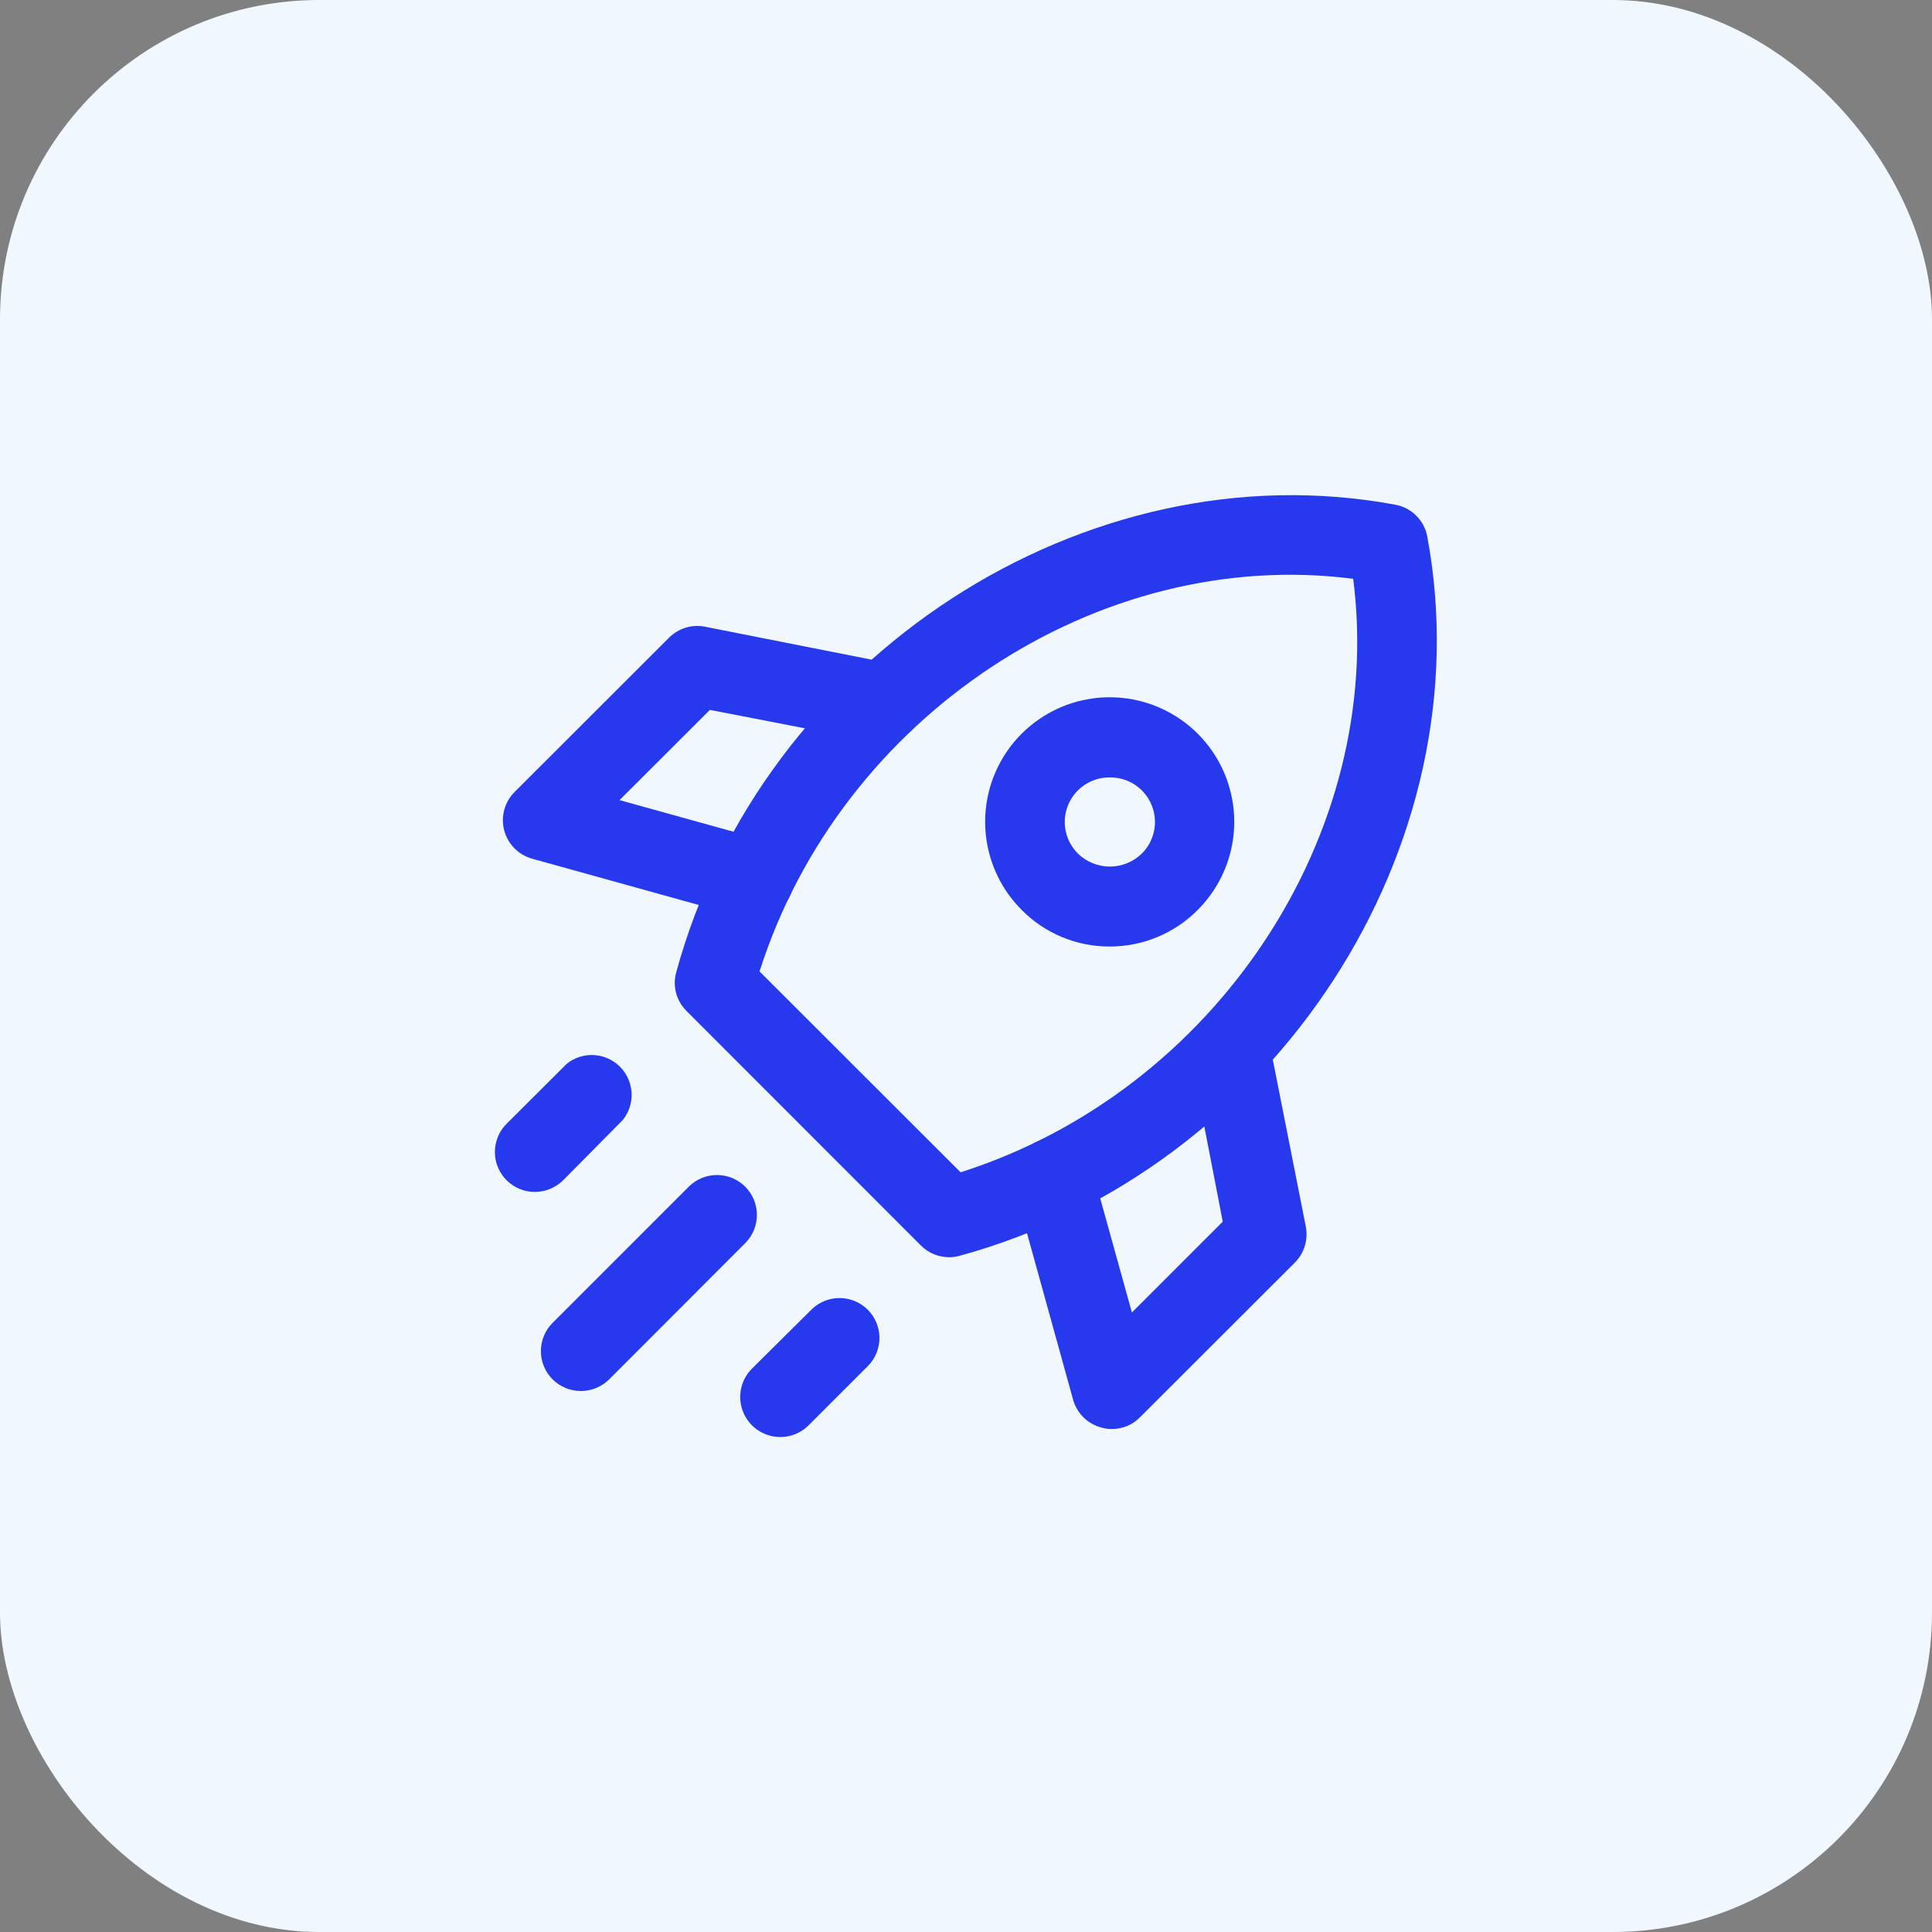<svg width="121" height="121" viewBox="0 0 121 121" fill="none" xmlns="http://www.w3.org/2000/svg">
<rect x="0" y="0" width="121" height="121" fill="#808080" stroke="none"/>
<rect width="121" height="121" rx="20" fill="#F1F7FF"/>
<g clip-path="url(#clip0_0_1)">
<path d="M48.85 90C48.357 89.996 47.876 89.847 47.467 89.572C47.058 89.296 46.739 88.907 46.551 88.451C46.362 87.996 46.311 87.495 46.406 87.011C46.5 86.527 46.734 86.082 47.08 85.73L50.84 82C51.311 81.544 51.942 81.291 52.597 81.296C53.253 81.3 53.88 81.562 54.345 82.025C54.809 82.488 55.073 83.115 55.079 83.77C55.086 84.426 54.835 85.058 54.38 85.53L50.62 89.29C50.147 89.751 49.511 90.007 48.85 90Z" fill="#2639ED"/>
<path d="M33.5 74.65C33.005 74.651 32.521 74.505 32.109 74.23C31.697 73.955 31.376 73.565 31.186 73.107C30.996 72.65 30.947 72.147 31.044 71.661C31.141 71.175 31.379 70.73 31.73 70.38L35.5 66.62C35.982 66.236 36.589 66.043 37.204 66.078C37.82 66.114 38.4 66.376 38.834 66.814C39.268 67.252 39.525 67.835 39.556 68.45C39.587 69.066 39.389 69.671 39 70.15L35.27 73.92C34.798 74.386 34.163 74.648 33.5 74.65Z" fill="#2639ED"/>
<path d="M36.38 87.12C35.717 87.118 35.081 86.856 34.61 86.39C34.377 86.158 34.192 85.882 34.066 85.578C33.94 85.274 33.876 84.949 33.876 84.62C33.876 84.291 33.94 83.966 34.066 83.662C34.192 83.358 34.377 83.082 34.61 82.85L43.17 74.29C43.642 73.835 44.274 73.584 44.929 73.591C45.585 73.597 46.212 73.861 46.675 74.325C47.137 74.79 47.4 75.417 47.404 76.073C47.409 76.728 47.156 77.359 46.7 77.83L38.15 86.39C37.678 86.856 37.043 87.118 36.38 87.12Z" fill="#2639ED"/>
<path d="M69.62 89.5C69.407 89.5 69.195 89.469 68.99 89.41C68.567 89.301 68.18 89.082 67.868 88.777C67.556 88.472 67.329 88.09 67.21 87.67L63.55 74.45C63.374 73.811 63.458 73.128 63.786 72.551C64.113 71.974 64.656 71.551 65.295 71.375C65.934 71.199 66.617 71.283 67.194 71.611C67.77 71.938 68.194 72.481 68.37 73.12L70.89 82.2L76.58 76.51L74.58 66.18C74.514 65.858 74.513 65.527 74.575 65.204C74.638 64.882 74.763 64.575 74.944 64.301C75.31 63.748 75.88 63.363 76.53 63.23C77.18 63.097 77.856 63.228 78.409 63.594C78.962 63.96 79.347 64.53 79.48 65.18L81.78 76.81C81.861 77.213 81.841 77.631 81.722 78.025C81.604 78.419 81.39 78.778 81.1 79.07L71.43 88.73C71.197 88.975 70.916 89.17 70.605 89.303C70.294 89.435 69.958 89.502 69.62 89.5Z" fill="#2639ED"/>
<path d="M59.44 78.74C59.111 78.739 58.785 78.673 58.481 78.546C58.177 78.419 57.902 78.234 57.67 78L43 63.32C42.686 63.011 42.46 62.624 42.345 62.199C42.231 61.773 42.233 61.325 42.35 60.9C47.75 41.1 68 28 87.39 31.61C87.887 31.701 88.344 31.941 88.701 32.298C89.059 32.656 89.299 33.113 89.39 33.61C93 53 79.89 73.24 60.1 78.65C59.885 78.709 59.663 78.74 59.44 78.74ZM47.57 60.84L60.16 73.42C76.16 68.33 86.8 52.18 84.75 36.25C68.8 34.2 52.66 44.85 47.57 60.84Z" fill="#2639ED"/>
<path d="M47.21 57.54C46.984 57.539 46.758 57.509 46.54 57.45L33.33 53.78C32.908 53.663 32.525 53.438 32.217 53.127C31.91 52.816 31.689 52.429 31.578 52.006C31.466 51.583 31.468 51.138 31.582 50.716C31.697 50.294 31.92 49.909 32.23 49.6L41.9 39.94C42.19 39.649 42.546 39.434 42.939 39.313C43.331 39.193 43.747 39.171 44.15 39.25L55.78 41.55C56.431 41.682 57.003 42.068 57.37 42.622C57.736 43.177 57.868 43.854 57.735 44.505C57.602 45.156 57.217 45.728 56.662 46.094C56.108 46.461 55.431 46.592 54.78 46.46L44.46 44.46L38.8 50.11L47.88 52.63C48.464 52.791 48.969 53.158 49.302 53.663C49.636 54.169 49.774 54.778 49.692 55.378C49.611 55.978 49.314 56.527 48.857 56.925C48.401 57.323 47.815 57.541 47.21 57.54Z" fill="#2639ED"/>
<path d="M69.51 59.28C68.486 59.285 67.472 59.086 66.526 58.694C65.58 58.303 64.721 57.727 64 57C62.905 55.911 62.157 54.521 61.853 53.007C61.548 51.493 61.7 49.922 62.289 48.494C62.879 47.066 63.878 45.846 65.162 44.987C66.446 44.128 67.955 43.669 69.5 43.669C71.044 43.669 72.554 44.128 73.838 44.987C75.122 45.846 76.121 47.066 76.71 48.494C77.299 49.922 77.451 51.493 77.147 53.007C76.842 54.521 76.095 55.911 75 57C74.28 57.723 73.425 58.297 72.483 58.688C71.54 59.079 70.53 59.281 69.51 59.28ZM69.51 48.69C68.954 48.683 68.409 48.842 67.945 49.147C67.48 49.452 67.117 49.889 66.902 50.401C66.688 50.913 66.631 51.478 66.739 52.023C66.847 52.568 67.116 53.069 67.51 53.46C68.046 53.98 68.763 54.272 69.51 54.272C70.257 54.272 70.974 53.98 71.51 53.46C71.904 53.069 72.173 52.568 72.281 52.023C72.389 51.478 72.332 50.913 72.118 50.401C71.903 49.889 71.54 49.452 71.075 49.147C70.611 48.842 70.066 48.683 69.51 48.69Z" fill="#2639ED"/>
</g>
<defs>
<clipPath id="clip0_0_1">
<rect width="58.99" height="59" fill="white" transform="translate(31 31)"/>
</clipPath>
</defs>
</svg>
